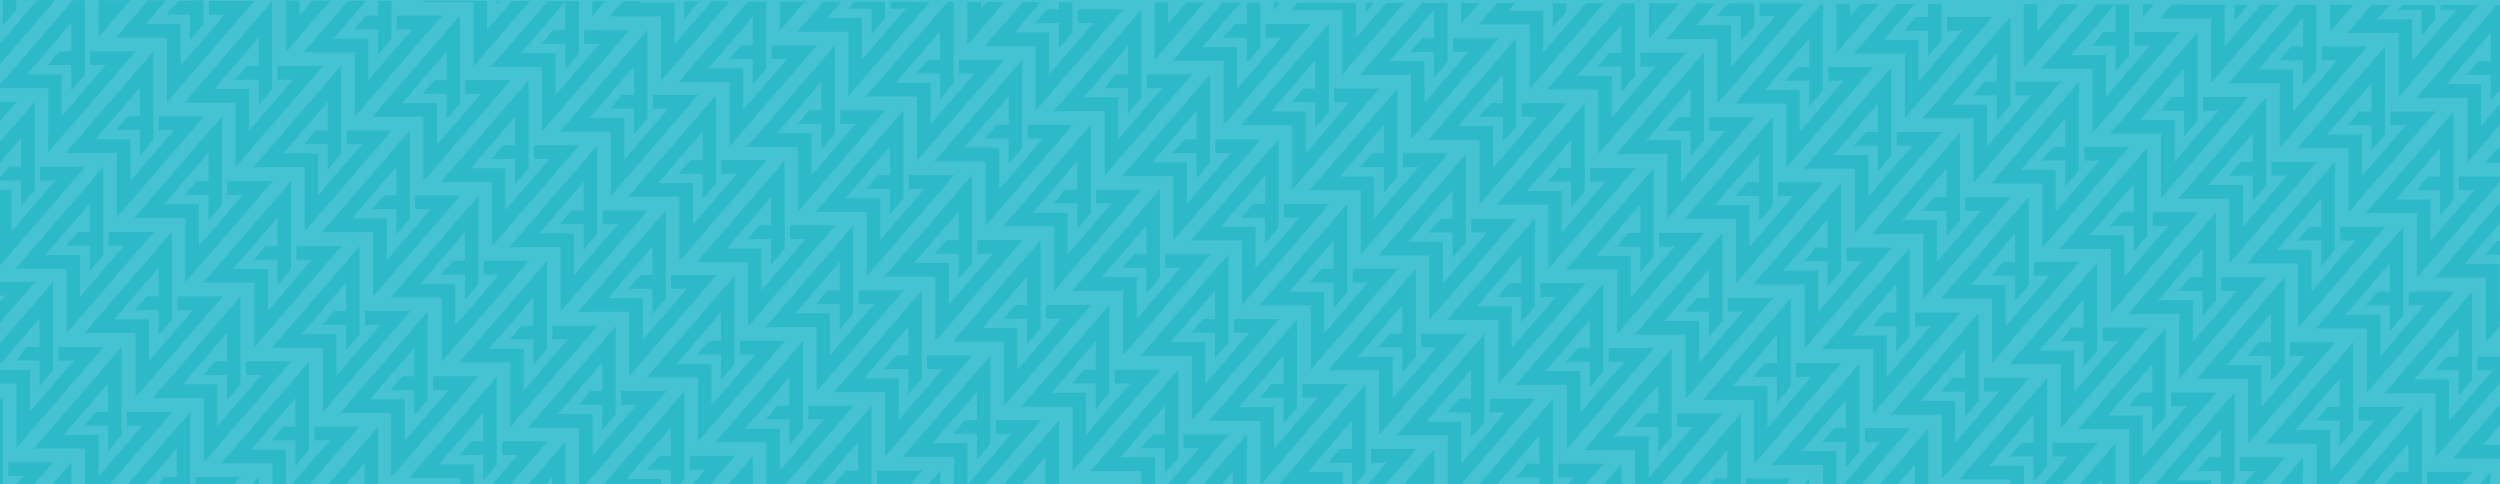 <svg viewBox="0 0 1507.8 292.2" xmlns:xlink="http://www.w3.org/1999/xlink" height="292.2" width="1507.8" xmlns="http://www.w3.org/2000/svg" id="Layer_2"><defs><style>.cls-1{fill:none;}.cls-2{fill:#46c3d3;}.cls-3{fill:#2cbac8;}.cls-4{clip-path:url(#clippath);}</style><clipPath id="clippath"><polygon points="1507.8 292.2 0 292.2 0 0 1507.8 3.04 1507.8 292.2" class="cls-1"></polygon></clipPath></defs><g id="Layer_1-2"><rect height="292.2" width="1507.8" class="cls-2"></rect><g class="cls-4"><polygon points="669.4 292.51 642.01 292.51 642.01 300.81 651.32 300.81 624.85 331.57 624.85 306.38 603.91 306.38 630.61 275.35 630.61 292.51 623.37 292.51 616.31 300.81 630.61 300.81 630.61 316.17 638.78 306.68 638.78 253.4 585.82 314.69 616.68 314.69 616.68 353.52 669.4 292.51" class="cls-3"></polygon><polygon points="669.05 237.18 669.05 183.89 616.1 245.18 646.95 245.18 646.95 284.02 699.67 223.01 672.28 223.01 672.28 231.31 681.59 231.31 655.12 262.06 655.12 236.88 634.18 236.88 660.88 205.85 660.88 223.01 653.64 223.01 646.58 231.31 660.88 231.31 660.88 246.67 669.05 237.18" class="cls-3"></polygon><polygon points="443.35 275 415.96 275 415.96 283.3 425.27 283.3 398.8 314.06 398.8 288.87 377.86 288.87 404.56 257.84 404.56 275 397.32 275 390.26 283.3 404.56 283.3 404.56 298.66 412.73 289.17 412.73 235.89 359.77 297.17 390.63 297.17 390.63 336.01 443.35 275" class="cls-3"></polygon><polygon points="473.62 205.49 446.23 205.49 446.23 213.79 455.54 213.79 429.07 244.55 429.07 219.37 408.13 219.37 434.84 188.34 434.84 205.49 427.6 205.49 420.53 213.79 434.84 213.79 434.84 229.15 443 219.67 443 166.38 390.05 227.67 420.9 227.67 420.9 266.51 473.62 205.49" class="cls-3"></polygon><polygon points="782.34 301.56 754.95 301.56 754.95 309.86 764.26 309.86 737.79 340.62 737.79 315.43 716.85 315.43 743.55 284.4 743.55 301.56 736.31 301.56 729.25 309.86 743.55 309.86 743.55 325.22 751.72 315.73 751.72 262.45 698.76 323.73 729.62 323.73 729.62 362.57 782.34 301.56" class="cls-3"></polygon><polygon points="597.68 323 570.29 322.99 570.29 331.3 579.6 331.3 553.13 362.05 553.13 336.87 532.18 336.87 558.89 305.84 558.89 322.99 551.65 322.99 544.59 331.3 558.89 331.3 558.89 346.66 567.06 337.17 567.06 283.88 514.1 345.17 544.96 345.17 544.96 384.01 597.68 323" class="cls-3"></polygon><polygon points="556.32 283.81 528.93 283.81 528.93 292.11 538.24 292.11 511.76 322.87 511.76 297.68 490.82 297.68 517.53 266.65 517.53 283.81 510.29 283.81 503.22 292.11 517.53 292.11 517.53 307.47 525.7 297.98 525.7 244.7 472.74 305.98 503.6 305.98 503.6 344.82 556.32 283.81" class="cls-3"></polygon><polygon points="555.97 228.47 555.97 175.19 503.01 236.48 533.87 236.48 533.87 275.32 586.59 214.3 559.2 214.3 559.2 222.6 568.51 222.6 542.04 253.36 542.04 228.17 521.1 228.17 547.8 197.15 547.8 214.3 540.56 214.3 533.5 222.6 547.8 222.6 547.8 237.96 555.97 228.47" class="cls-3"></polygon><polygon points="484.67 314.23 457.28 314.23 457.28 322.53 466.59 322.53 440.11 353.29 440.11 328.1 419.17 328.1 445.88 297.07 445.88 314.23 438.64 314.23 431.57 322.53 445.88 322.53 445.88 337.89 454.05 328.4 454.05 275.12 401.09 336.4 431.95 336.4 431.95 375.24 484.67 314.23" class="cls-3"></polygon><polygon points="597.4 267.53 597.4 214.24 544.45 275.53 575.3 275.53 575.3 314.37 628.02 253.35 600.63 253.35 600.63 261.66 609.94 261.66 583.47 292.41 583.47 267.23 562.53 267.23 589.24 236.2 589.24 253.35 582 253.35 574.93 261.66 589.24 261.66 589.24 277.01 597.4 267.53" class="cls-3"></polygon><polygon points="514.94 244.65 487.55 244.65 487.55 252.95 496.86 252.95 470.39 283.71 470.39 258.52 449.45 258.52 476.16 227.49 476.16 244.65 468.92 244.65 461.85 252.95 476.16 252.95 476.16 268.31 484.32 258.82 484.32 205.54 431.37 266.83 462.22 266.83 462.22 305.66 514.94 244.65" class="cls-3"></polygon><polygon points="186.71 326.77 159.32 326.77 159.32 335.07 168.63 335.07 142.15 365.83 142.15 340.64 121.21 340.64 147.92 309.61 147.92 326.77 140.68 326.77 133.61 335.07 147.92 335.07 147.92 350.43 156.09 340.94 156.09 287.65 103.13 348.94 133.99 348.94 133.99 387.78 186.71 326.77" class="cls-3"></polygon><polygon points="216.98 257.26 189.59 257.26 189.59 265.56 198.9 265.56 172.43 296.32 172.43 271.13 151.49 271.13 178.19 240.1 178.19 257.26 170.95 257.26 163.89 265.56 178.19 265.56 178.19 280.92 186.36 271.43 186.36 218.15 133.4 279.43 164.26 279.43 164.26 318.27 216.98 257.26" class="cls-3"></polygon><polygon points="92.61 348.62 145.33 287.61 117.94 287.61 117.94 295.91 127.25 295.91 100.78 326.67 100.78 301.48 79.84 301.48 106.55 270.45 106.55 287.61 99.31 287.61 92.24 295.91 106.55 295.91 106.55 311.27 114.71 301.78 114.71 248.5 61.76 309.78 92.61 309.78 92.61 348.62" class="cls-3"></polygon><polygon points="175.69 217.9 148.3 217.9 148.3 226.2 157.61 226.2 131.14 256.96 131.14 231.77 110.2 231.77 136.91 200.74 136.91 217.9 129.67 217.9 122.6 226.2 136.91 226.2 136.91 241.56 145.07 232.07 145.07 178.79 92.12 240.07 122.97 240.07 122.97 278.91 175.69 217.9" class="cls-3"></polygon><polygon points="288.64 226.95 261.24 226.94 261.24 235.25 270.55 235.25 244.08 266 244.08 240.82 223.14 240.82 249.85 209.79 249.85 226.94 242.61 226.94 235.54 235.25 249.85 235.25 249.85 250.61 258.02 241.12 258.02 187.83 205.06 249.12 235.91 249.12 235.91 287.96 288.64 226.95" class="cls-3"></polygon><polygon points="330.25 266.19 302.86 266.19 302.86 274.49 312.17 274.49 285.69 305.25 285.69 280.06 264.75 280.06 291.46 249.03 291.46 266.19 284.22 266.19 277.15 274.49 291.46 274.49 291.46 289.85 299.63 280.36 299.63 227.08 246.67 288.36 277.53 288.36 277.53 327.2 330.25 266.19" class="cls-3"></polygon><polygon points="258.6 296.54 231.21 296.54 231.21 304.84 240.52 304.84 214.05 335.59 214.05 310.41 193.11 310.41 219.81 279.38 219.81 296.54 212.57 296.54 205.51 304.84 219.81 304.84 219.81 320.2 227.98 310.71 227.98 257.42 175.02 318.71 205.88 318.71 205.88 357.55 258.6 296.54" class="cls-3"></polygon><polygon points="20.98 378.9 73.7 317.89 46.31 317.89 46.31 326.19 55.62 326.19 29.15 356.95 29.15 331.76 8.21 331.76 34.91 300.73 34.91 317.89 27.67 317.89 20.61 326.19 34.91 326.19 34.91 341.55 43.08 332.06 43.08 278.77 -9.88 340.06 20.98 340.06 20.98 378.9" class="cls-3"></polygon><polygon points="103.97 248.38 76.58 248.38 76.58 256.68 85.89 256.68 59.42 287.44 59.42 262.25 38.48 262.25 65.19 231.22 65.19 248.38 57.95 248.38 50.88 256.68 65.19 256.68 65.19 272.04 73.35 262.55 73.35 209.27 20.4 270.55 51.25 270.55 51.25 309.39 103.97 248.38" class="cls-3"></polygon><polygon points="32.33 278.73 4.94 278.73 4.94 287.03 14.25 287.03 -12.23 317.79 -12.23 292.6 -33.17 292.6 -6.46 261.57 -6.46 278.73 -13.7 278.73 -20.77 287.03 -6.46 287.03 -6.46 302.39 1.71 292.9 1.71 239.62 -51.25 300.9 -20.39 300.9 -20.39 339.74 32.33 278.73" class="cls-3"></polygon><polygon points="31.99 223.37 31.99 170.08 -20.96 231.37 9.89 231.37 9.89 270.21 62.61 209.2 35.22 209.19 35.22 217.5 44.53 217.5 18.06 248.25 18.06 223.07 -2.88 223.07 23.83 192.04 23.83 209.19 16.59 209.19 9.52 217.5 23.83 217.5 23.83 232.86 31.99 223.37" class="cls-3"></polygon><polygon points="374.59 235.83 374.59 235.84 374.59 235.84 374.59 244.14 383.88 244.14 357.42 274.89 357.42 249.7 336.49 249.7 363.19 218.68 363.19 235.83 355.95 235.83 348.88 244.13 348.89 244.13 348.88 244.14 363.19 244.14 363.19 259.5 371.36 250.01 371.36 250 371.36 250 371.36 196.72 318.4 258 318.41 258 318.4 258.02 349.26 258.02 349.26 296.85 401.98 235.84 401.97 235.84 401.98 235.83 374.59 235.83" class="cls-3"></polygon><polygon points="371.7 305.44 344.31 305.44 344.31 313.74 353.62 313.74 327.15 344.5 327.15 319.31 306.21 319.31 332.92 288.28 332.92 305.44 325.68 305.44 318.61 313.74 332.92 313.74 332.92 329.1 341.08 319.61 341.08 266.33 288.13 327.62 318.98 327.62 318.98 366.46 371.7 305.44" class="cls-3"></polygon><polygon points="627.61 198.06 627.61 144.78 574.65 206.06 605.51 206.06 605.51 244.9 658.23 183.89 630.84 183.89 630.84 192.19 640.15 192.19 613.67 222.95 613.67 197.76 592.73 197.76 619.44 166.73 619.44 183.89 612.2 183.89 605.13 192.19 619.44 192.19 619.44 207.55 627.61 198.06" class="cls-3"></polygon><polygon points="657.88 128.55 657.88 75.27 604.92 136.56 635.78 136.56 635.78 175.39 688.5 114.38 661.11 114.38 661.11 122.68 670.42 122.68 643.95 153.44 643.95 128.25 623.01 128.25 649.71 97.22 649.71 114.38 642.47 114.38 635.41 122.68 649.71 122.68 649.71 138.04 657.88 128.55" class="cls-3"></polygon><polygon points="586.23 158.9 586.23 105.62 533.28 166.9 564.13 166.9 564.13 205.74 616.85 144.73 589.46 144.73 589.46 153.03 598.77 153.03 572.3 183.79 572.3 158.6 551.36 158.6 578.07 127.57 578.07 144.73 570.83 144.73 563.76 153.03 578.07 153.03 578.07 168.39 586.23 158.9" class="cls-3"></polygon><polygon points="619.75 83.5 629.06 83.5 602.59 114.25 602.59 89.07 581.64 89.07 608.35 58.04 608.35 75.19 601.11 75.19 594.05 83.5 608.35 83.5 608.35 98.86 616.52 89.37 616.52 36.08 563.56 97.37 594.42 97.37 594.42 136.21 647.14 75.2 619.75 75.19 619.75 83.5" class="cls-3"></polygon><polygon points="677.41 5.69 650.02 5.69 650.02 13.99 659.33 13.99 632.86 44.75 632.86 19.56 611.92 19.56 638.62 -11.47 638.62 5.69 631.38 5.69 624.32 13.99 638.62 13.99 638.62 29.35 646.79 19.86 646.79 -33.42 593.83 27.86 624.69 27.86 624.69 66.7 677.41 5.69" class="cls-3"></polygon><polygon points="575.14 50.21 575.14 -3.07 522.19 58.21 553.04 58.21 553.04 97.05 605.76 36.04 578.37 36.04 578.37 44.34 587.68 44.34 561.21 75.1 561.21 49.91 540.27 49.91 566.98 18.88 566.98 36.04 559.74 36.04 552.67 44.34 566.98 44.34 566.98 59.7 575.14 50.21" class="cls-3"></polygon><polygon points="749.07 -24.85 721.67 -24.85 721.67 -16.55 730.98 -16.55 704.51 14.21 704.51 -10.98 683.57 -10.98 710.28 -42.01 710.28 -24.85 703.04 -24.85 695.97 -16.55 710.28 -16.55 710.28 -1.19 718.45 -10.68 718.45 -63.96 665.49 -2.68 696.34 -2.68 696.34 36.16 749.07 -24.85" class="cls-3"></polygon><polygon points="514.59 189.29 514.59 136.01 461.64 197.3 492.49 197.3 492.49 236.13 545.21 175.12 517.82 175.12 517.82 183.42 527.13 183.42 500.66 214.18 500.66 188.99 479.72 188.99 506.43 157.96 506.43 175.12 499.19 175.12 492.12 183.42 506.43 183.42 506.43 198.78 514.59 189.29" class="cls-3"></polygon><polygon points="548.1 113.92 557.41 113.92 530.93 144.67 530.93 119.49 509.99 119.49 536.7 88.46 536.7 105.61 529.46 105.61 522.39 113.92 536.7 113.92 536.7 129.28 544.87 119.79 544.87 66.5 491.91 127.79 522.77 127.79 522.77 166.63 575.49 105.62 548.1 105.61 548.1 113.92" class="cls-3"></polygon><polygon points="401.6 180.07 401.6 126.79 348.65 188.07 379.5 188.07 379.5 226.91 432.22 165.9 404.83 165.9 404.83 174.2 414.14 174.2 387.67 204.96 387.67 179.77 366.73 179.77 393.44 148.74 393.44 165.9 386.2 165.9 379.13 174.2 393.44 174.2 393.44 189.56 401.6 180.07" class="cls-3"></polygon><polygon points="288.53 171.43 288.53 118.14 235.58 179.43 266.43 179.43 266.43 218.27 319.15 157.26 291.76 157.25 291.76 165.56 301.07 165.56 274.6 196.31 274.6 171.13 253.66 171.13 280.37 140.1 280.37 157.25 273.13 157.25 266.06 165.56 280.37 165.56 280.37 180.92 288.53 171.43" class="cls-3"></polygon><polygon points="175.54 162.53 175.54 109.25 122.59 170.54 153.44 170.54 153.44 209.38 206.16 148.36 178.77 148.36 178.77 156.66 188.08 156.66 161.61 187.42 161.61 162.23 140.67 162.23 167.38 131.2 167.38 148.36 160.14 148.36 153.07 156.66 167.38 156.66 167.38 172.02 175.54 162.53" class="cls-3"></polygon><polygon points="62.25 154.09 62.25 100.81 9.29 162.1 40.15 162.1 40.15 200.94 92.87 139.92 65.48 139.92 65.48 148.22 74.79 148.22 48.32 178.98 48.32 153.79 27.38 153.79 54.08 122.76 54.08 139.92 46.84 139.92 39.78 148.22 54.08 148.22 54.08 163.58 62.25 154.09" class="cls-3"></polygon><polygon points="431.88 110.68 431.88 57.39 378.92 118.68 409.78 118.68 409.78 157.52 462.5 96.51 435.11 96.5 435.11 104.81 444.42 104.81 417.94 135.56 417.94 110.38 397 110.38 423.71 79.35 423.71 96.5 416.47 96.5 409.4 104.81 423.71 104.81 423.71 120.17 431.88 110.68" class="cls-3"></polygon><polygon points="390.5 71.4 390.5 18.12 337.55 79.4 368.4 79.4 368.4 118.24 421.12 57.23 393.73 57.23 393.73 65.53 403.04 65.53 376.57 96.29 376.57 71.1 355.63 71.1 382.34 40.07 382.34 57.23 375.1 57.23 368.03 65.53 382.34 65.53 382.34 80.89 390.5 71.4" class="cls-3"></polygon><polygon points="318.82 101.73 318.82 48.45 265.86 109.74 296.72 109.74 296.72 148.58 349.44 87.56 322.05 87.56 322.05 95.86 331.36 95.86 304.88 126.62 304.88 101.43 283.94 101.43 310.65 70.4 310.65 87.56 303.41 87.56 296.34 95.86 310.65 95.86 310.65 111.22 318.82 101.73" class="cls-3"></polygon><polygon points="420.78 1.9 420.78 -51.39 367.82 9.9 398.67 9.9 398.67 48.74 451.39 -12.28 424 -12.28 424 -3.97 433.31 -3.97 406.84 26.78 406.84 1.6 385.9 1.6 412.61 -29.43 412.61 -12.28 405.37 -12.28 398.3 -3.97 412.61 -3.97 412.61 11.38 420.78 1.9" class="cls-3"></polygon><polygon points="476.45 144.27 485.76 144.27 459.29 175.02 459.29 149.84 438.35 149.84 465.05 118.81 465.05 135.96 457.81 135.96 450.75 144.27 465.05 144.27 465.05 159.62 473.22 150.14 473.22 96.85 420.26 158.14 451.12 158.14 451.12 196.98 503.84 135.96 476.45 135.96 476.45 144.27" class="cls-3"></polygon><polygon points="699.52 167.44 699.52 114.15 646.57 175.44 677.42 175.44 677.42 214.28 730.14 153.26 702.75 153.26 702.75 161.57 712.06 161.57 685.59 192.32 685.59 167.14 664.65 167.14 691.36 136.11 691.36 153.26 684.12 153.26 677.05 161.57 691.36 161.57 691.36 176.92 699.52 167.44" class="cls-3"></polygon><polygon points="503.53 80.63 503.53 27.35 450.57 88.63 481.43 88.63 481.43 127.47 534.15 66.46 506.76 66.46 506.76 74.76 516.07 74.76 489.59 105.52 489.59 80.33 468.65 80.33 495.36 49.3 495.36 66.46 488.12 66.46 481.05 74.76 495.36 74.76 495.36 90.12 503.53 80.63" class="cls-3"></polygon><polygon points="533.8 11.12 533.8 -42.16 480.84 19.13 511.7 19.13 511.7 57.97 564.42 -3.05 537.03 -3.05 537.03 5.25 546.34 5.25 519.87 36.01 519.87 10.83 498.93 10.83 525.63 -20.2 525.63 -3.05 518.39 -3.05 511.33 5.25 525.63 5.25 525.63 20.61 533.8 11.12" class="cls-3"></polygon><polygon points="462.15 41.47 462.15 -11.81 409.2 49.48 440.05 49.48 440.05 88.31 492.77 27.3 465.38 27.3 465.38 35.6 474.69 35.6 448.22 66.36 448.22 41.17 427.28 41.17 453.99 10.14 453.99 27.3 446.75 27.3 439.68 35.6 453.99 35.6 453.99 50.96 462.15 41.47" class="cls-3"></polygon><polygon points="360.2 141.05 360.2 87.77 307.24 149.05 338.1 149.05 338.1 187.89 390.82 126.88 363.43 126.88 363.43 135.18 372.74 135.18 346.26 165.94 346.26 140.75 325.32 140.75 352.03 109.72 352.03 126.88 344.79 126.88 337.72 135.18 352.03 135.18 352.03 150.54 360.2 141.05" class="cls-3"></polygon><polygon points="820.96 -55.08 793.57 -55.08 793.57 -46.78 802.88 -46.78 776.4 -16.02 776.4 -41.21 755.46 -41.21 782.17 -72.24 782.17 -55.08 774.93 -55.08 767.86 -46.78 782.17 -46.78 782.17 -31.42 790.34 -40.91 790.34 -94.19 737.38 -32.91 768.24 -32.91 768.24 5.93 820.96 -55.08" class="cls-3"></polygon><polygon points="729.79 98.17 729.79 44.89 676.83 106.18 707.69 106.18 707.69 145.02 760.41 84 733.02 84 733.02 92.3 742.33 92.3 715.85 123.06 715.85 97.88 694.91 97.88 721.62 66.85 721.62 84 714.38 84 707.31 92.3 721.62 92.3 721.62 107.66 729.79 98.17" class="cls-3"></polygon><polygon points="763.29 22.8 772.6 22.8 746.13 53.56 746.13 28.37 725.19 28.37 751.89 -2.66 751.89 14.5 744.65 14.5 737.59 22.8 751.89 22.8 751.89 38.16 760.06 28.67 760.06 -24.61 707.1 36.67 737.96 36.67 737.96 75.51 790.68 14.5 763.29 14.5 763.29 22.8" class="cls-3"></polygon><polygon points="691.64 53.15 700.95 53.15 674.48 83.9 674.48 58.72 653.54 58.72 680.25 27.69 680.25 44.84 673.01 44.84 665.94 53.15 680.25 53.15 680.25 68.51 688.41 59.02 688.41 5.73 635.46 67.02 666.31 67.02 666.31 105.86 719.03 44.85 691.64 44.84 691.64 53.15" class="cls-3"></polygon><polygon points="605.44 -19.56 605.44 -72.84 552.48 -11.56 583.34 -11.56 583.34 27.28 636.06 -33.73 608.67 -33.73 608.67 -25.43 617.98 -25.43 591.51 5.33 591.51 -19.86 570.57 -19.86 597.27 -50.89 597.27 -33.73 590.03 -33.73 582.97 -25.43 597.27 -25.43 597.27 -10.07 605.44 -19.56" class="cls-3"></polygon><polygon points="492.43 -28.32 492.43 -81.61 439.47 -20.32 470.33 -20.32 470.33 18.52 523.05 -42.5 495.66 -42.5 495.66 -34.19 504.97 -34.19 478.49 -3.44 478.49 -28.62 457.55 -28.62 484.26 -59.65 484.26 -42.5 477.02 -42.5 469.95 -34.19 484.26 -34.19 484.26 -18.84 492.43 -28.32" class="cls-3"></polygon><polygon points="133.9 123.44 133.9 70.16 80.95 131.45 111.8 131.45 111.8 170.29 164.52 109.27 137.13 109.27 137.13 117.57 146.44 117.57 119.97 148.33 119.97 123.14 99.03 123.14 125.74 92.11 125.74 109.27 118.5 109.27 111.43 117.57 125.74 117.57 125.74 132.93 133.9 123.44" class="cls-3"></polygon><polygon points="142.07 100.78 194.8 39.77 167.4 39.77 167.4 48.07 176.71 48.07 150.24 78.83 150.24 53.64 129.3 53.64 156.01 22.61 156.01 39.77 148.77 39.77 141.7 48.07 156.01 48.07 156.01 63.43 164.18 53.94 164.18 .66 111.22 61.94 142.07 61.94 142.07 100.78" class="cls-3"></polygon><polygon points="70.43 131.13 123.15 70.12 95.76 70.11 95.76 78.42 105.07 78.42 78.59 109.17 78.59 83.99 57.65 83.99 84.36 52.96 84.36 70.11 77.12 70.11 70.05 78.42 84.36 78.42 84.36 93.78 92.53 84.29 92.53 31 39.57 92.29 70.43 92.29 70.43 131.13" class="cls-3"></polygon><polygon points="153.43 .58 126.04 .58 126.04 8.88 135.35 8.88 108.88 39.64 108.88 14.45 87.94 14.45 114.65 -16.58 114.65 .58 107.41 .58 100.34 8.88 114.65 8.88 114.65 24.24 122.81 14.75 122.81 -38.53 69.86 22.75 100.71 22.75 100.71 61.59 153.43 .58" class="cls-3"></polygon><polygon points="81.44 -24.4 81.44 -77.69 28.48 -16.4 59.34 -16.4 59.34 22.44 112.06 -38.58 84.67 -38.58 84.67 -30.28 93.98 -30.28 67.51 .48 67.51 -24.7 46.57 -24.7 73.27 -55.73 73.27 -38.58 66.03 -38.58 58.97 -30.28 73.27 -30.28 73.27 -14.92 81.44 -24.4" class="cls-3"></polygon><polygon points="-1.21 161.52 51.51 100.51 24.12 100.51 24.12 108.81 33.43 108.81 6.96 139.57 6.96 114.38 -13.98 114.38 12.72 83.35 12.72 100.51 5.48 100.51 -1.58 108.81 12.72 108.81 12.72 124.17 20.89 114.68 20.89 61.39 -32.07 122.68 -1.21 122.68 -1.21 161.52" class="cls-3"></polygon><polygon points="81.78 31 54.39 31 54.39 39.3 63.7 39.3 37.23 70.06 37.23 44.87 16.29 44.87 42.99 13.84 42.99 31 35.76 31 28.69 39.3 42.99 39.3 42.99 54.66 51.16 45.17 51.16 -8.11 -1.79 53.18 29.06 53.18 29.06 92.01 81.78 31" class="cls-3"></polygon><polygon points="10.13 61.35 -17.26 61.35 -17.26 69.65 -7.95 69.65 -34.42 100.41 -34.42 75.22 -55.36 75.22 -28.65 44.19 -28.65 61.35 -35.89 61.35 -42.96 69.65 -28.65 69.65 -28.65 85.01 -20.49 75.52 -20.49 22.24 -73.44 83.52 -42.59 83.52 -42.59 122.36 10.13 61.35" class="cls-3"></polygon><polygon points="247.2 131.98 247.2 78.7 194.24 139.98 225.09 139.98 225.09 178.82 277.81 117.81 250.42 117.81 250.42 126.11 259.73 126.11 233.26 156.87 233.26 131.68 212.32 131.68 239.03 100.65 239.03 117.81 231.79 117.81 224.72 126.11 239.03 126.11 239.03 141.47 247.2 131.98" class="cls-3"></polygon><polygon points="277.47 62.47 277.47 9.19 224.51 70.48 255.37 70.48 255.37 109.31 308.09 48.3 280.7 48.3 280.7 56.6 290.01 56.6 263.53 87.36 263.53 62.17 242.59 62.17 269.3 31.14 269.3 48.3 262.06 48.3 254.99 56.6 269.3 56.6 269.3 71.96 277.47 62.47" class="cls-3"></polygon><polygon points="205.82 92.82 205.82 39.54 152.86 100.82 183.72 100.82 183.72 139.66 236.44 78.65 209.05 78.65 209.05 86.95 218.36 86.95 191.89 117.71 191.89 92.52 170.95 92.52 197.65 61.49 197.65 78.65 190.41 78.65 183.35 86.95 197.65 86.95 197.65 102.31 205.82 92.82" class="cls-3"></polygon><polygon points="40.44 -8.15 13.05 -8.16 13.05 .15 22.36 .15 -4.11 30.9 -4.11 5.72 -25.05 5.72 1.66 -25.31 1.66 -8.16 -5.58 -8.16 -12.65 .15 1.66 .15 1.66 15.51 9.82 6.02 9.82 -47.27 -43.13 14.02 -12.28 14.02 -12.28 52.86 40.44 -8.15" class="cls-3"></polygon><polygon points="349.1 32.33 349.1 -20.96 296.14 40.33 327 40.33 327 79.17 379.72 18.16 352.33 18.15 352.33 26.46 361.64 26.46 335.16 57.21 335.16 32.03 314.22 32.03 340.93 1 340.93 18.15 333.69 18.15 326.62 26.46 340.93 26.46 340.93 41.82 349.1 32.33" class="cls-3"></polygon><polygon points="379.37 -37.18 379.37 -90.46 326.41 -29.18 357.27 -29.18 357.27 9.66 409.99 -51.35 382.6 -51.35 382.6 -43.05 391.91 -43.05 365.44 -12.29 365.44 -37.48 344.49 -37.48 371.2 -68.51 371.2 -51.35 363.96 -51.35 356.9 -43.05 371.2 -43.05 371.2 -27.69 379.37 -37.18" class="cls-3"></polygon><polygon points="307.72 -6.83 307.72 -60.12 254.76 1.17 285.62 1.17 285.62 40.01 338.34 -21 310.95 -21 310.95 -12.7 320.26 -12.7 293.79 18.06 293.79 -7.13 272.85 -7.13 299.55 -38.16 299.55 -21 292.31 -21 285.25 -12.7 299.55 -12.7 299.55 2.66 307.72 -6.83" class="cls-3"></polygon><polygon points="236.08 23.56 236.08 -29.72 183.13 31.56 213.98 31.56 213.98 70.4 266.7 9.39 239.31 9.39 239.31 17.69 248.62 17.69 222.15 48.45 222.15 23.26 201.21 23.26 227.92 -7.77 227.92 9.39 220.68 9.39 213.61 17.69 227.92 17.69 227.92 33.05 236.08 23.56" class="cls-3"></polygon><polygon points="266.36 -45.95 266.36 -99.23 213.4 -37.94 244.25 -37.94 244.25 .9 296.98 -60.12 269.58 -60.12 269.58 -51.82 278.89 -51.82 252.42 -21.06 252.42 -46.25 231.48 -46.25 258.19 -77.28 258.19 -60.12 250.95 -60.12 243.88 -51.82 258.19 -51.82 258.19 -36.46 266.36 -45.95" class="cls-3"></polygon><polygon points="194.71 -15.6 194.71 -68.88 141.75 -7.6 172.61 -7.6 172.61 31.24 225.33 -29.77 197.94 -29.77 197.94 -21.47 207.25 -21.47 180.77 9.29 180.77 -15.9 159.83 -15.9 186.54 -46.93 186.54 -29.77 179.3 -29.77 172.23 -21.47 186.54 -21.47 186.54 -6.11 194.71 -15.6" class="cls-3"></polygon><polygon points="360.52 196.45 333.12 196.45 333.12 204.75 342.43 204.75 315.96 235.51 315.96 210.32 295.02 210.32 321.73 179.29 321.73 196.45 314.49 196.45 307.42 204.75 321.73 204.75 321.73 220.11 329.9 210.62 329.9 157.33 276.94 218.62 307.79 218.62 307.79 257.46 360.52 196.45" class="cls-3"></polygon><polygon points="247.51 187.6 220.12 187.6 220.12 195.9 229.43 195.9 202.96 226.66 202.96 201.47 182.02 201.47 208.73 170.44 208.73 187.6 201.49 187.6 194.42 195.9 208.73 195.9 208.73 211.26 216.89 201.77 216.89 148.49 163.94 209.77 194.79 209.77 194.79 248.61 247.51 187.6" class="cls-3"></polygon><polygon points="103.8 192.9 103.8 139.62 50.84 200.91 81.7 200.91 81.7 239.75 134.42 178.73 107.03 178.73 107.03 187.03 116.34 187.03 89.86 217.79 89.86 192.6 68.92 192.6 95.63 161.57 95.63 178.73 88.39 178.73 81.32 187.03 95.63 187.03 95.63 202.39 103.8 192.9" class="cls-3"></polygon><polygon points="-9.37 184.21 -9.37 130.92 -62.33 192.21 -31.47 192.21 -31.47 231.05 21.25 170.03 -6.14 170.03 -6.14 178.34 3.17 178.34 -23.31 209.09 -23.31 183.91 -44.25 183.91 -17.54 152.88 -17.54 170.03 -24.78 170.03 -31.85 178.34 -17.54 178.34 -17.54 193.69 -9.37 184.21" class="cls-3"></polygon><polygon points="1532.6 323.91 1505.21 323.91 1505.21 332.21 1514.52 332.21 1488.05 362.97 1488.05 337.79 1467.11 337.79 1493.82 306.76 1493.82 323.91 1486.58 323.91 1479.51 332.21 1493.82 332.21 1493.82 347.57 1501.98 338.08 1501.98 284.8 1449.03 346.09 1479.88 346.09 1479.88 384.93 1532.6 323.91" class="cls-3"></polygon><polygon points="1491.32 284.55 1463.93 284.55 1463.93 292.85 1473.24 292.85 1446.77 323.61 1446.77 298.42 1425.83 298.42 1452.53 267.39 1452.53 284.55 1445.29 284.55 1438.23 292.85 1452.53 292.85 1452.53 308.21 1460.7 298.72 1460.7 245.44 1407.74 306.72 1438.6 306.72 1438.6 345.56 1491.32 284.55" class="cls-3"></polygon><polygon points="1490.97 229.22 1490.97 175.93 1438.02 237.22 1468.87 237.22 1468.87 276.06 1521.59 215.04 1494.2 215.04 1494.2 223.35 1503.51 223.35 1477.04 254.1 1477.04 228.92 1456.1 228.92 1482.8 197.89 1482.8 215.04 1475.57 215.04 1468.5 223.35 1482.8 223.35 1482.8 238.7 1490.97 229.22" class="cls-3"></polygon><polygon points="1265.27 267.04 1237.88 267.04 1237.88 275.34 1247.19 275.34 1220.72 306.1 1220.72 280.91 1199.78 280.91 1226.48 249.88 1226.48 267.04 1219.24 267.04 1212.18 275.34 1226.48 275.34 1226.48 290.7 1234.65 281.21 1234.65 227.93 1181.69 289.21 1212.55 289.21 1212.55 328.05 1265.27 267.04" class="cls-3"></polygon><polygon points="1295.54 197.53 1268.15 197.53 1268.15 205.83 1277.46 205.83 1250.99 236.59 1250.99 211.4 1230.05 211.4 1256.76 180.37 1256.76 197.53 1249.52 197.53 1242.45 205.83 1256.76 205.83 1256.76 221.19 1264.92 211.7 1264.92 158.42 1211.97 219.71 1242.82 219.71 1242.82 258.54 1295.54 197.53" class="cls-3"></polygon><polygon points="1419.6 315.03 1392.21 315.03 1392.21 323.33 1401.52 323.33 1375.05 354.09 1375.05 328.9 1354.1 328.9 1380.81 297.87 1380.81 315.03 1373.57 315.03 1366.51 323.33 1380.81 323.33 1380.81 338.69 1388.98 329.2 1388.98 275.92 1336.02 337.21 1366.88 337.21 1366.88 376.05 1419.6 315.03" class="cls-3"></polygon><polygon points="1378.24 275.85 1350.85 275.85 1350.85 284.15 1360.16 284.15 1333.69 314.91 1333.69 289.72 1312.74 289.72 1339.45 258.69 1339.45 275.85 1332.21 275.85 1325.14 284.15 1339.45 284.15 1339.45 299.51 1347.62 290.02 1347.62 236.73 1294.66 298.02 1325.52 298.02 1325.52 336.86 1378.24 275.85" class="cls-3"></polygon><polygon points="1377.89 220.51 1377.89 167.23 1324.93 228.51 1355.79 228.51 1355.79 267.35 1408.51 206.34 1381.12 206.34 1381.12 214.64 1390.43 214.64 1363.96 245.4 1363.96 220.21 1343.02 220.21 1369.72 189.18 1369.72 206.34 1362.48 206.34 1355.42 214.64 1369.72 214.64 1369.72 230 1377.89 220.51" class="cls-3"></polygon><polygon points="1306.59 306.27 1279.2 306.27 1279.2 314.57 1288.51 314.57 1262.03 345.33 1262.03 320.14 1241.09 320.14 1267.8 289.11 1267.8 306.27 1260.56 306.27 1253.49 314.57 1267.8 314.57 1267.8 329.93 1275.97 320.44 1275.97 267.15 1223.01 328.44 1253.87 328.44 1253.87 367.28 1306.59 306.27" class="cls-3"></polygon><polygon points="1419.32 259.56 1419.32 206.28 1366.37 267.57 1397.22 267.57 1397.22 306.41 1449.94 245.39 1422.55 245.39 1422.55 253.69 1431.86 253.69 1405.39 284.45 1405.39 259.26 1384.45 259.26 1411.16 228.23 1411.16 245.39 1403.92 245.39 1396.85 253.69 1411.16 253.69 1411.16 269.05 1419.32 259.56" class="cls-3"></polygon><polygon points="1562.88 254.44 1535.49 254.44 1535.49 262.74 1544.8 262.74 1518.33 293.5 1518.33 268.31 1497.39 268.31 1524.1 237.28 1524.1 254.44 1516.86 254.44 1509.79 262.74 1524.1 262.74 1524.1 278.1 1532.27 268.61 1532.27 215.33 1479.31 276.61 1510.16 276.61 1510.16 315.45 1562.88 254.44" class="cls-3"></polygon><polygon points="1336.86 236.69 1309.47 236.69 1309.47 244.99 1318.78 244.99 1292.31 275.75 1292.31 250.56 1271.37 250.56 1298.08 219.53 1298.08 236.69 1290.84 236.69 1283.77 244.99 1298.08 244.99 1298.08 260.35 1306.24 250.86 1306.24 197.58 1253.29 258.86 1284.14 258.86 1284.14 297.7 1336.86 236.69" class="cls-3"></polygon><polygon points="1008.63 318.81 981.24 318.8 981.24 327.11 990.55 327.11 964.07 357.86 964.07 332.68 943.13 332.68 969.84 301.65 969.84 318.8 962.6 318.8 955.53 327.11 969.84 327.11 969.84 342.47 978.01 332.98 978.01 279.69 925.05 340.98 955.91 340.98 955.91 379.82 1008.63 318.81" class="cls-3"></polygon><polygon points="1038.9 249.3 1011.51 249.3 1011.51 257.6 1020.82 257.6 994.35 288.36 994.35 263.17 973.41 263.17 1000.11 232.14 1000.11 249.3 992.87 249.3 985.81 257.6 1000.11 257.6 1000.11 272.96 1008.28 263.47 1008.28 210.19 955.32 271.47 986.18 271.47 986.18 310.31 1038.9 249.3" class="cls-3"></polygon><polygon points="914.53 340.66 967.25 279.65 939.86 279.65 939.86 287.95 949.17 287.95 922.7 318.71 922.7 293.52 901.76 293.52 928.47 262.49 928.47 279.65 921.23 279.65 914.16 287.95 928.47 287.95 928.47 303.31 936.63 293.82 936.63 240.53 883.68 301.82 914.53 301.82 914.53 340.66" class="cls-3"></polygon><polygon points="997.62 209.94 970.22 209.93 970.22 218.24 979.53 218.24 953.06 248.99 953.06 223.81 932.12 223.81 958.83 192.78 958.83 209.93 951.59 209.93 944.52 218.24 958.83 218.24 958.83 233.6 967 224.11 967 170.82 914.04 232.11 944.89 232.11 944.89 270.95 997.62 209.94" class="cls-3"></polygon><polygon points="718.85 253.44 771.57 192.42 744.18 192.42 744.18 200.72 753.49 200.72 727.01 231.48 727.01 206.29 706.07 206.29 732.78 175.26 732.78 192.42 725.54 192.42 718.47 200.72 732.78 200.72 732.78 216.08 740.95 206.59 740.95 153.31 687.99 214.6 718.85 214.6 718.85 253.44" class="cls-3"></polygon><polygon points="1110.56 218.98 1083.16 218.98 1083.16 227.28 1092.47 227.28 1066 258.04 1066 232.85 1045.06 232.85 1071.77 201.82 1071.77 218.98 1064.53 218.98 1057.46 227.28 1071.77 227.28 1071.77 242.64 1079.94 233.15 1079.94 179.87 1026.98 241.16 1057.83 241.16 1057.83 280 1110.56 218.98" class="cls-3"></polygon><polygon points="1121.89 327.73 1094.5 327.73 1094.5 336.03 1103.81 336.03 1077.34 366.79 1077.34 341.6 1056.4 341.6 1083.11 310.57 1083.11 327.73 1075.87 327.73 1068.8 336.03 1083.11 336.03 1083.11 351.39 1091.27 341.9 1091.27 288.62 1038.32 349.91 1069.17 349.91 1069.17 388.74 1121.89 327.73" class="cls-3"></polygon><polygon points="1152.17 258.23 1124.78 258.22 1124.78 266.53 1134.09 266.53 1107.61 297.28 1107.61 272.1 1086.67 272.1 1113.38 241.07 1113.38 258.22 1106.14 258.22 1099.07 266.53 1113.38 266.53 1113.38 281.89 1121.55 272.4 1121.55 219.11 1068.59 280.4 1099.45 280.4 1099.45 319.24 1152.17 258.23" class="cls-3"></polygon><polygon points="1080.52 288.57 1053.13 288.57 1053.13 296.88 1062.44 296.88 1035.97 327.63 1035.97 302.45 1015.03 302.45 1041.73 271.42 1041.73 288.57 1034.49 288.57 1027.43 296.88 1041.73 296.88 1041.73 312.23 1049.9 302.75 1049.9 249.46 996.94 310.75 1027.8 310.75 1027.8 349.59 1080.52 288.57" class="cls-3"></polygon><polygon points="842.9 370.94 895.62 309.92 868.23 309.92 868.23 318.23 877.54 318.23 851.07 348.98 851.07 323.8 830.13 323.8 856.83 292.77 856.83 309.92 849.6 309.92 842.53 318.23 856.83 318.23 856.83 333.58 865 324.1 865 270.81 812.05 332.1 842.9 332.1 842.9 370.94" class="cls-3"></polygon><polygon points="925.89 240.42 898.5 240.42 898.5 248.72 907.81 248.72 881.34 279.48 881.34 254.29 860.4 254.29 887.11 223.26 887.11 240.42 879.87 240.42 872.8 248.72 887.11 248.72 887.11 264.08 895.27 254.59 895.27 201.31 842.32 262.59 873.17 262.59 873.17 301.43 925.89 240.42" class="cls-3"></polygon><polygon points="854.25 270.77 826.86 270.77 826.86 279.07 836.17 279.07 809.69 309.83 809.69 284.64 788.75 284.64 815.46 253.61 815.46 270.77 808.22 270.77 801.15 279.07 815.46 279.07 815.46 294.43 823.63 284.94 823.63 231.65 770.67 292.94 801.53 292.94 801.53 331.78 854.25 270.77" class="cls-3"></polygon><polygon points="853.91 215.4 853.91 162.12 800.96 223.41 831.81 223.41 831.81 262.25 884.53 201.23 857.14 201.23 857.14 209.53 866.45 209.53 839.98 240.29 839.98 215.1 819.04 215.1 845.75 184.07 845.75 201.23 838.51 201.23 831.44 209.53 845.75 209.53 845.75 224.89 853.91 215.4" class="cls-3"></polygon><polygon points="782.61 301.16 755.22 301.16 755.22 309.46 764.53 309.46 738.06 340.22 738.06 315.03 717.11 315.03 743.82 284 743.82 301.16 736.58 301.16 729.52 309.46 743.82 309.46 743.82 324.82 751.99 315.33 751.99 262.05 699.03 323.33 729.89 323.33 729.89 362.17 782.61 301.16" class="cls-3"></polygon><polygon points="782.26 245.82 782.26 192.54 729.3 253.83 760.16 253.83 760.16 292.67 812.88 231.65 785.49 231.65 785.49 239.95 794.8 239.95 768.33 270.71 768.33 245.52 747.39 245.52 774.09 214.49 774.09 231.65 766.85 231.65 759.79 239.95 774.09 239.95 774.09 255.31 782.26 245.82" class="cls-3"></polygon><polygon points="688.51 323.01 741.23 262 713.84 262 713.84 270.3 723.15 270.3 696.68 301.06 696.68 275.87 675.74 275.87 702.45 244.84 702.45 262 695.21 262 688.14 270.3 702.45 270.3 702.45 285.66 710.61 276.17 710.61 222.89 657.66 284.17 688.51 284.17 688.51 323.01" class="cls-3"></polygon><polygon points="1196.51 227.87 1196.51 227.88 1196.51 227.88 1196.51 236.18 1205.81 236.18 1179.34 266.93 1179.34 241.74 1158.41 241.74 1185.11 210.72 1185.11 227.87 1177.87 227.87 1170.8 236.17 1170.81 236.17 1170.8 236.18 1185.11 236.18 1185.11 251.54 1193.28 242.05 1193.28 242.04 1193.28 242.04 1193.28 188.75 1140.32 250.04 1140.33 250.04 1140.32 250.05 1171.18 250.05 1171.18 288.89 1223.9 227.88 1223.89 227.88 1223.9 227.87 1196.51 227.87" class="cls-3"></polygon><polygon points="1193.62 297.48 1166.23 297.48 1166.23 305.78 1175.54 305.78 1149.07 336.54 1149.07 311.35 1128.13 311.35 1154.84 280.32 1154.84 297.48 1147.6 297.48 1140.53 305.78 1154.84 305.78 1154.84 321.14 1163 311.65 1163 258.37 1110.05 319.65 1140.9 319.65 1140.9 358.49 1193.62 297.48" class="cls-3"></polygon><polygon points="1449.53 190.1 1449.53 136.81 1396.57 198.1 1427.43 198.1 1427.43 236.94 1480.15 175.93 1452.76 175.92 1452.76 184.23 1462.07 184.23 1435.59 214.98 1435.59 189.8 1414.65 189.8 1441.36 158.77 1441.36 175.92 1434.12 175.92 1427.05 184.23 1441.36 184.23 1441.36 199.59 1449.53 190.1" class="cls-3"></polygon><polygon points="1479.8 120.59 1479.8 67.31 1426.84 128.59 1457.7 128.59 1457.7 167.43 1510.42 106.42 1483.03 106.42 1483.03 114.72 1492.34 114.72 1465.87 145.48 1465.87 120.29 1444.93 120.29 1471.63 89.26 1471.63 106.42 1464.39 106.42 1457.33 114.72 1471.63 114.72 1471.63 130.08 1479.8 120.59" class="cls-3"></polygon><polygon points="1408.15 150.94 1408.15 97.66 1355.2 158.94 1386.05 158.94 1386.05 197.78 1438.77 136.77 1411.38 136.77 1411.38 145.07 1420.69 145.07 1394.22 175.83 1394.22 150.64 1373.28 150.64 1399.99 119.61 1399.99 136.77 1392.75 136.77 1385.68 145.07 1399.99 145.07 1399.99 160.43 1408.15 150.94" class="cls-3"></polygon><polygon points="1441.67 75.53 1450.98 75.53 1424.51 106.29 1424.51 81.11 1403.56 81.11 1430.27 50.08 1430.27 67.23 1423.03 67.23 1415.97 75.53 1430.27 75.53 1430.27 90.89 1438.44 81.41 1438.44 28.12 1385.48 89.41 1416.34 89.41 1416.34 128.25 1469.06 67.23 1441.67 67.23 1441.67 75.53" class="cls-3"></polygon><polygon points="1499.33 -2.27 1471.94 -2.27 1471.94 6.03 1481.25 6.03 1454.78 36.79 1454.78 11.6 1433.84 11.6 1460.54 -19.43 1460.54 -2.27 1453.3 -2.27 1446.24 6.03 1460.54 6.03 1460.54 21.39 1468.71 11.9 1468.71 -41.38 1415.75 19.9 1446.61 19.9 1446.61 58.74 1499.33 -2.27" class="cls-3"></polygon><polygon points="1397.06 42.25 1397.06 -11.04 1344.11 50.25 1374.96 50.25 1374.96 89.09 1427.68 28.08 1400.29 28.08 1400.29 36.38 1409.6 36.38 1383.13 67.13 1383.13 41.95 1362.19 41.95 1388.9 10.92 1388.9 28.08 1381.66 28.08 1374.59 36.38 1388.9 36.38 1388.9 51.74 1397.06 42.25" class="cls-3"></polygon><polygon points="1570.99 -32.81 1543.6 -32.81 1543.6 -24.51 1552.91 -24.51 1526.43 6.25 1526.43 -18.94 1505.49 -18.94 1532.2 -49.97 1532.2 -32.81 1524.96 -32.81 1517.89 -24.51 1532.2 -24.51 1532.2 -9.15 1540.37 -18.64 1540.37 -71.92 1487.41 -10.64 1518.27 -10.64 1518.27 28.2 1570.99 -32.81" class="cls-3"></polygon><polygon points="1336.51 181.33 1336.51 128.05 1283.56 189.33 1314.41 189.33 1314.41 228.17 1367.13 167.16 1339.74 167.16 1339.74 175.46 1349.05 175.46 1322.58 206.22 1322.58 181.03 1301.64 181.03 1328.35 150 1328.35 167.16 1321.11 167.16 1314.04 175.46 1328.35 175.46 1328.35 190.82 1336.51 181.33" class="cls-3"></polygon><polygon points="1370.02 105.95 1379.33 105.95 1352.85 136.71 1352.85 111.53 1331.91 111.53 1358.62 80.5 1358.62 97.65 1351.38 97.65 1344.31 105.95 1358.62 105.95 1358.62 121.31 1366.79 111.83 1366.79 58.54 1313.83 119.83 1344.69 119.83 1344.69 158.67 1397.41 97.65 1370.02 97.65 1370.02 105.95" class="cls-3"></polygon><polygon points="1223.52 172.11 1223.52 118.82 1170.57 180.11 1201.42 180.11 1201.42 218.95 1254.14 157.94 1226.75 157.94 1226.75 166.24 1236.06 166.24 1209.59 197 1209.59 171.81 1188.65 171.81 1215.36 140.78 1215.36 157.94 1208.12 157.94 1201.05 166.24 1215.36 166.24 1215.36 181.6 1223.52 172.11" class="cls-3"></polygon><polygon points="1110.45 163.46 1110.45 110.18 1057.5 171.47 1088.35 171.47 1088.35 210.31 1141.07 149.29 1113.68 149.29 1113.68 157.59 1122.99 157.59 1096.52 188.35 1096.52 163.17 1075.58 163.17 1102.29 132.14 1102.29 149.29 1095.05 149.29 1087.98 157.59 1102.29 157.59 1102.29 172.95 1110.45 163.46" class="cls-3"></polygon><polygon points="997.46 154.57 997.46 101.29 944.51 162.57 975.36 162.57 975.36 201.41 1028.08 140.4 1000.69 140.4 1000.69 148.7 1010 148.7 983.53 179.46 983.53 154.27 962.59 154.27 989.3 123.24 989.3 140.4 982.06 140.4 974.99 148.7 989.3 148.7 989.3 164.06 997.46 154.57" class="cls-3"></polygon><polygon points="884.17 146.13 884.17 92.85 831.21 154.13 862.07 154.13 862.07 192.97 914.79 131.96 887.4 131.96 887.4 140.26 896.71 140.26 870.24 171.02 870.24 145.83 849.3 145.83 876 114.8 876 131.96 868.76 131.96 861.7 140.26 876 140.26 876 155.62 884.17 146.13" class="cls-3"></polygon><polygon points="1253.8 102.71 1253.8 49.43 1200.84 110.72 1231.7 110.72 1231.7 149.56 1284.42 88.54 1257.03 88.54 1257.03 96.84 1266.34 96.84 1239.86 127.6 1239.86 102.42 1218.92 102.42 1245.63 71.39 1245.63 88.54 1238.39 88.54 1231.32 96.84 1245.63 96.84 1245.63 112.2 1253.8 102.71" class="cls-3"></polygon><polygon points="1212.42 63.44 1212.42 10.16 1159.47 71.44 1190.32 71.44 1190.32 110.28 1243.04 49.27 1215.65 49.27 1215.65 57.57 1224.96 57.57 1198.49 88.33 1198.49 63.14 1177.55 63.14 1204.26 32.11 1204.26 49.27 1197.02 49.27 1189.95 57.57 1204.26 57.57 1204.26 72.93 1212.42 63.44" class="cls-3"></polygon><polygon points="1140.74 93.77 1140.74 40.49 1087.78 101.77 1118.64 101.77 1118.64 140.61 1171.36 79.6 1143.97 79.6 1143.97 87.9 1153.28 87.9 1126.8 118.66 1126.8 93.47 1105.86 93.47 1132.57 62.44 1132.57 79.6 1125.33 79.6 1118.26 87.9 1132.57 87.9 1132.57 103.26 1140.74 93.77" class="cls-3"></polygon><polygon points="1242.7 -6.07 1242.7 -59.35 1189.74 1.94 1220.59 1.94 1220.59 40.77 1273.32 -20.24 1245.92 -20.24 1245.92 -11.94 1255.23 -11.94 1228.76 18.82 1228.76 -6.37 1207.82 -6.37 1234.53 -37.4 1234.53 -20.24 1227.29 -20.24 1220.22 -11.94 1234.53 -11.94 1234.53 3.42 1242.7 -6.07" class="cls-3"></polygon><polygon points="1298.37 136.3 1307.68 136.3 1281.21 167.06 1281.21 141.87 1260.27 141.87 1286.97 110.84 1286.97 128 1279.73 128 1272.67 136.3 1286.97 136.3 1286.97 151.66 1295.14 142.17 1295.14 88.89 1242.18 150.18 1273.04 150.18 1273.04 189.01 1325.76 128 1298.37 128 1298.37 136.3" class="cls-3"></polygon><polygon points="1521.44 159.47 1521.44 106.19 1468.49 167.48 1499.34 167.48 1499.34 206.32 1552.06 145.3 1524.67 145.3 1524.67 153.6 1533.98 153.6 1507.51 184.36 1507.51 159.17 1486.57 159.17 1513.28 128.14 1513.28 145.3 1506.04 145.3 1498.97 153.6 1513.28 153.6 1513.28 168.96 1521.44 159.47" class="cls-3"></polygon><polygon points="1325.45 72.67 1325.45 19.38 1272.49 80.67 1303.35 80.67 1303.35 119.51 1356.07 58.5 1328.68 58.5 1328.68 66.8 1337.99 66.8 1311.51 97.56 1311.51 72.37 1290.57 72.37 1317.28 41.34 1317.28 58.5 1310.04 58.5 1302.97 66.8 1317.28 66.8 1317.28 82.16 1325.45 72.67" class="cls-3"></polygon><polygon points="1355.72 3.16 1355.72 -50.12 1302.76 11.17 1333.62 11.17 1333.62 50 1386.34 -11.01 1358.95 -11.01 1358.95 -2.71 1368.26 -2.71 1341.79 28.05 1341.79 2.86 1320.85 2.86 1347.55 -28.17 1347.55 -11.01 1340.31 -11.01 1333.25 -2.71 1347.55 -2.71 1347.55 12.65 1355.72 3.16" class="cls-3"></polygon><polygon points="1284.07 33.51 1284.07 -19.77 1231.12 41.51 1261.97 41.51 1261.97 80.35 1314.69 19.34 1287.3 19.34 1287.3 27.64 1296.61 27.64 1270.14 58.4 1270.14 33.21 1249.2 33.21 1275.91 2.18 1275.91 19.34 1268.67 19.34 1261.6 27.64 1275.91 27.64 1275.91 43 1284.07 33.51" class="cls-3"></polygon><polygon points="1182.12 133.09 1182.12 79.81 1129.16 141.09 1160.02 141.09 1160.02 179.93 1212.74 118.92 1185.35 118.92 1185.35 127.22 1194.66 127.22 1168.18 157.98 1168.18 132.79 1147.24 132.79 1173.95 101.76 1173.95 118.92 1166.71 118.92 1159.64 127.22 1173.95 127.22 1173.95 142.58 1182.12 133.09" class="cls-3"></polygon><polygon points="1551.71 90.21 1551.71 36.93 1498.75 98.21 1529.61 98.21 1529.61 137.05 1582.33 76.04 1554.94 76.04 1554.94 84.34 1564.25 84.34 1537.77 115.1 1537.77 89.91 1516.83 89.91 1543.54 58.88 1543.54 76.04 1536.3 76.04 1529.23 84.34 1543.54 84.34 1543.54 99.7 1551.71 90.21" class="cls-3"></polygon><polygon points="1513.56 45.18 1522.87 45.18 1496.4 75.94 1496.4 50.76 1475.46 50.76 1502.17 19.73 1502.17 36.88 1494.93 36.88 1487.86 45.18 1502.17 45.18 1502.17 60.54 1510.33 51.06 1510.33 -2.23 1457.38 59.06 1488.23 59.06 1488.23 97.9 1540.95 36.88 1513.56 36.88 1513.56 45.18" class="cls-3"></polygon><polygon points="1427.36 -27.52 1427.36 -80.8 1374.4 -19.52 1405.26 -19.52 1405.26 19.32 1457.98 -41.69 1430.59 -41.69 1430.59 -33.39 1439.9 -33.39 1413.43 -2.63 1413.43 -27.82 1392.49 -27.82 1419.19 -58.85 1419.19 -41.69 1411.95 -41.69 1404.89 -33.39 1419.19 -33.39 1419.19 -18.03 1427.36 -27.52" class="cls-3"></polygon><polygon points="1314.35 -36.29 1314.35 -89.57 1261.39 -28.28 1292.25 -28.28 1292.25 10.56 1344.97 -50.46 1317.58 -50.46 1317.58 -42.16 1326.89 -42.16 1300.41 -11.4 1300.41 -36.59 1279.47 -36.59 1306.18 -67.62 1306.18 -50.46 1298.94 -50.46 1291.87 -42.16 1306.18 -42.16 1306.18 -26.8 1314.35 -36.29" class="cls-3"></polygon><polygon points="955.82 115.48 955.82 62.2 902.87 123.48 933.72 123.48 933.72 162.32 986.44 101.31 959.05 101.31 959.05 109.61 968.36 109.61 941.89 140.37 941.89 115.18 920.95 115.18 947.66 84.15 947.66 101.31 940.42 101.31 933.35 109.61 947.66 109.61 947.66 124.97 955.82 115.48" class="cls-3"></polygon><polygon points="963.99 92.82 1016.72 31.81 989.32 31.8 989.32 40.11 998.63 40.11 972.16 70.86 972.16 45.68 951.22 45.68 977.93 14.65 977.93 31.8 970.69 31.8 963.62 40.11 977.93 40.11 977.93 55.47 986.1 45.98 986.1 -7.31 933.14 53.98 963.99 53.98 963.99 92.82" class="cls-3"></polygon><polygon points="892.35 123.17 945.07 62.15 917.68 62.15 917.68 70.45 926.99 70.45 900.51 101.21 900.51 76.02 879.57 76.02 906.28 45 906.28 62.15 899.04 62.15 891.97 70.45 906.28 70.45 906.28 85.81 914.45 76.32 914.45 23.04 861.49 84.33 892.35 84.33 892.35 123.17" class="cls-3"></polygon><polygon points="975.35 -7.38 947.96 -7.38 947.96 .92 957.27 .92 930.8 31.68 930.8 6.49 909.86 6.49 936.57 -24.54 936.57 -7.38 929.33 -7.38 922.26 .92 936.57 .92 936.57 16.28 944.73 6.79 944.73 -46.49 891.78 14.79 922.63 14.79 922.63 53.63 975.35 -7.38" class="cls-3"></polygon><polygon points="903.36 -32.37 903.36 -85.65 850.4 -24.36 881.26 -24.36 881.26 14.47 933.98 -46.54 906.59 -46.54 906.59 -38.24 915.9 -38.24 889.43 -7.48 889.43 -32.67 868.49 -32.67 895.19 -63.7 895.19 -46.54 887.95 -46.54 880.89 -38.24 895.19 -38.24 895.19 -22.88 903.36 -32.37" class="cls-3"></polygon><polygon points="820.71 153.56 873.43 92.55 846.04 92.54 846.04 100.85 855.35 100.85 828.88 131.6 828.88 106.42 807.94 106.42 834.64 75.39 834.64 92.54 827.4 92.54 820.34 100.85 834.64 100.85 834.64 116.21 842.81 106.72 842.81 53.43 789.85 114.72 820.71 114.72 820.71 153.56" class="cls-3"></polygon><polygon points="903.7 23.04 876.31 23.04 876.31 31.34 885.62 31.34 859.15 62.1 859.15 36.91 838.21 36.91 864.92 5.88 864.92 23.04 857.68 23.04 850.61 31.34 864.92 31.34 864.92 46.7 873.08 37.21 873.08 -16.07 820.13 45.21 850.98 45.21 850.98 84.05 903.7 23.04" class="cls-3"></polygon><polygon points="832.05 53.39 804.66 53.39 804.66 61.69 813.97 61.69 787.5 92.45 787.5 67.26 766.56 67.26 793.27 36.23 793.27 53.39 786.03 53.39 778.96 61.69 793.27 61.69 793.27 77.05 801.44 67.56 801.44 14.28 748.48 75.56 779.33 75.56 779.33 114.4 832.05 53.39" class="cls-3"></polygon><polygon points="1069.12 124.02 1069.12 70.73 1016.16 132.02 1047.01 132.02 1047.01 170.86 1099.74 109.85 1072.34 109.84 1072.34 118.15 1081.65 118.15 1055.18 148.9 1055.18 123.72 1034.24 123.72 1060.95 92.69 1060.95 109.84 1053.71 109.84 1046.64 118.15 1060.95 118.15 1060.95 133.51 1069.12 124.02" class="cls-3"></polygon><polygon points="1099.39 54.51 1099.39 1.23 1046.43 62.51 1077.29 62.51 1077.29 101.35 1130.01 40.34 1102.62 40.34 1102.62 48.64 1111.93 48.64 1085.45 79.4 1085.45 54.21 1064.51 54.21 1091.22 23.18 1091.22 40.34 1083.98 40.34 1076.91 48.64 1091.22 48.64 1091.22 64 1099.39 54.51" class="cls-3"></polygon><polygon points="1027.74 84.86 1027.74 31.58 974.78 92.86 1005.64 92.86 1005.64 131.7 1058.36 70.69 1030.97 70.69 1030.97 78.99 1040.28 78.99 1013.81 109.75 1013.81 84.56 992.87 84.56 1019.57 53.53 1019.57 70.69 1012.33 70.69 1005.27 78.99 1019.57 78.99 1019.57 94.35 1027.74 84.86" class="cls-3"></polygon><polygon points="862.36 -16.12 834.97 -16.12 834.97 -7.82 844.28 -7.82 817.81 22.94 817.81 -2.25 796.87 -2.25 823.58 -33.28 823.58 -16.12 816.34 -16.12 809.27 -7.82 823.58 -7.82 823.58 7.54 831.74 -1.95 831.74 -55.23 778.79 6.06 809.64 6.06 809.64 44.9 862.36 -16.12" class="cls-3"></polygon><polygon points="768.27 -33.1 768.27 5.74 820.99 -55.27 793.6 -55.28 793.6 -46.97 802.91 -46.97 776.44 -16.22 776.44 -41.4 755.49 -41.4 782.2 -72.43 782.2 -55.28 774.96 -55.28 767.9 -46.97 782.2 -46.97 782.2 -31.61 790.37 -41.1 790.37 -94.39 737.41 -33.1 768.27 -33.1" class="cls-3"></polygon><polygon points="1171.02 24.36 1171.02 -28.92 1118.06 32.37 1148.92 32.37 1148.92 71.21 1201.64 10.19 1174.25 10.19 1174.25 18.49 1183.56 18.49 1157.08 49.25 1157.08 24.06 1136.14 24.06 1162.85 -6.97 1162.85 10.19 1155.61 10.19 1148.54 18.49 1162.85 18.49 1162.85 33.85 1171.02 24.36" class="cls-3"></polygon><polygon points="1201.29 -45.14 1201.29 -98.43 1148.33 -37.14 1179.19 -37.14 1179.19 1.7 1231.91 -59.31 1204.52 -59.31 1204.52 -51.01 1213.83 -51.01 1187.36 -20.25 1187.36 -45.44 1166.41 -45.44 1193.12 -76.47 1193.12 -59.31 1185.88 -59.31 1178.82 -51.01 1193.12 -51.01 1193.12 -35.65 1201.29 -45.14" class="cls-3"></polygon><polygon points="1129.64 -14.79 1129.64 -68.08 1076.68 -6.79 1107.54 -6.79 1107.54 32.05 1160.26 -28.96 1132.87 -28.97 1132.87 -20.66 1142.18 -20.66 1115.71 10.09 1115.71 -15.09 1094.77 -15.09 1121.47 -46.12 1121.47 -28.97 1114.23 -28.97 1107.17 -20.66 1121.47 -20.66 1121.47 -5.3 1129.64 -14.79" class="cls-3"></polygon><polygon points="1058 15.6 1058 -37.69 1005.05 23.6 1035.9 23.6 1035.9 62.44 1088.62 1.43 1061.23 1.43 1061.23 9.73 1070.54 9.73 1044.07 40.49 1044.07 15.3 1023.13 15.3 1049.84 -15.73 1049.84 1.43 1042.6 1.43 1035.53 9.73 1049.84 9.73 1049.84 25.09 1058 15.6" class="cls-3"></polygon><polygon points="1016.63 -23.56 1016.63 -76.84 963.67 -15.56 994.53 -15.56 994.53 23.28 1047.25 -37.73 1019.86 -37.73 1019.86 -29.43 1029.17 -29.43 1002.69 1.33 1002.69 -23.86 981.75 -23.86 1008.46 -54.89 1008.46 -37.73 1001.22 -37.73 994.15 -29.43 1008.46 -29.43 1008.46 -14.07 1016.63 -23.56" class="cls-3"></polygon><polygon points="1182.44 188.48 1155.04 188.48 1155.04 196.79 1164.35 196.79 1137.88 227.54 1137.88 202.36 1116.94 202.36 1143.65 171.33 1143.65 188.48 1136.41 188.48 1129.34 196.79 1143.65 196.79 1143.65 212.14 1151.82 202.66 1151.82 149.37 1098.86 210.66 1129.71 210.66 1129.71 249.5 1182.44 188.48" class="cls-3"></polygon><polygon points="1069.43 179.64 1042.04 179.63 1042.04 187.94 1051.35 187.94 1024.88 218.69 1024.88 193.51 1003.94 193.51 1030.65 162.48 1030.65 179.63 1023.41 179.63 1016.34 187.94 1030.65 187.94 1030.65 203.3 1038.81 193.81 1038.81 140.52 985.86 201.81 1016.71 201.81 1016.71 240.65 1069.43 179.64" class="cls-3"></polygon><polygon points="925.72 184.94 925.72 131.66 872.76 192.94 903.62 192.94 903.62 231.78 956.34 170.77 928.95 170.77 928.95 179.07 938.26 179.07 911.78 209.83 911.78 184.64 890.84 184.64 917.55 153.61 917.55 170.77 910.31 170.77 903.24 179.07 917.55 179.07 917.55 194.43 925.72 184.94" class="cls-3"></polygon><polygon points="812.55 176.24 812.55 122.96 759.59 184.25 790.45 184.25 790.45 223.09 843.17 162.07 815.78 162.07 815.78 170.37 825.09 170.37 798.61 201.13 798.61 175.94 777.67 175.94 804.38 144.91 804.38 162.07 797.14 162.07 790.07 170.37 804.38 170.37 804.38 185.73 812.55 176.24" class="cls-3"></polygon><polygon points="749.07 183.93 801.79 122.92 774.4 122.91 774.4 131.22 783.71 131.22 757.24 161.97 757.24 136.79 736.3 136.79 763.01 105.76 763.01 122.91 755.77 122.91 748.7 131.22 763.01 131.22 763.01 146.58 771.17 137.09 771.17 83.8 718.22 145.09 749.07 145.09 749.07 183.93" class="cls-3"></polygon></g></g></svg>